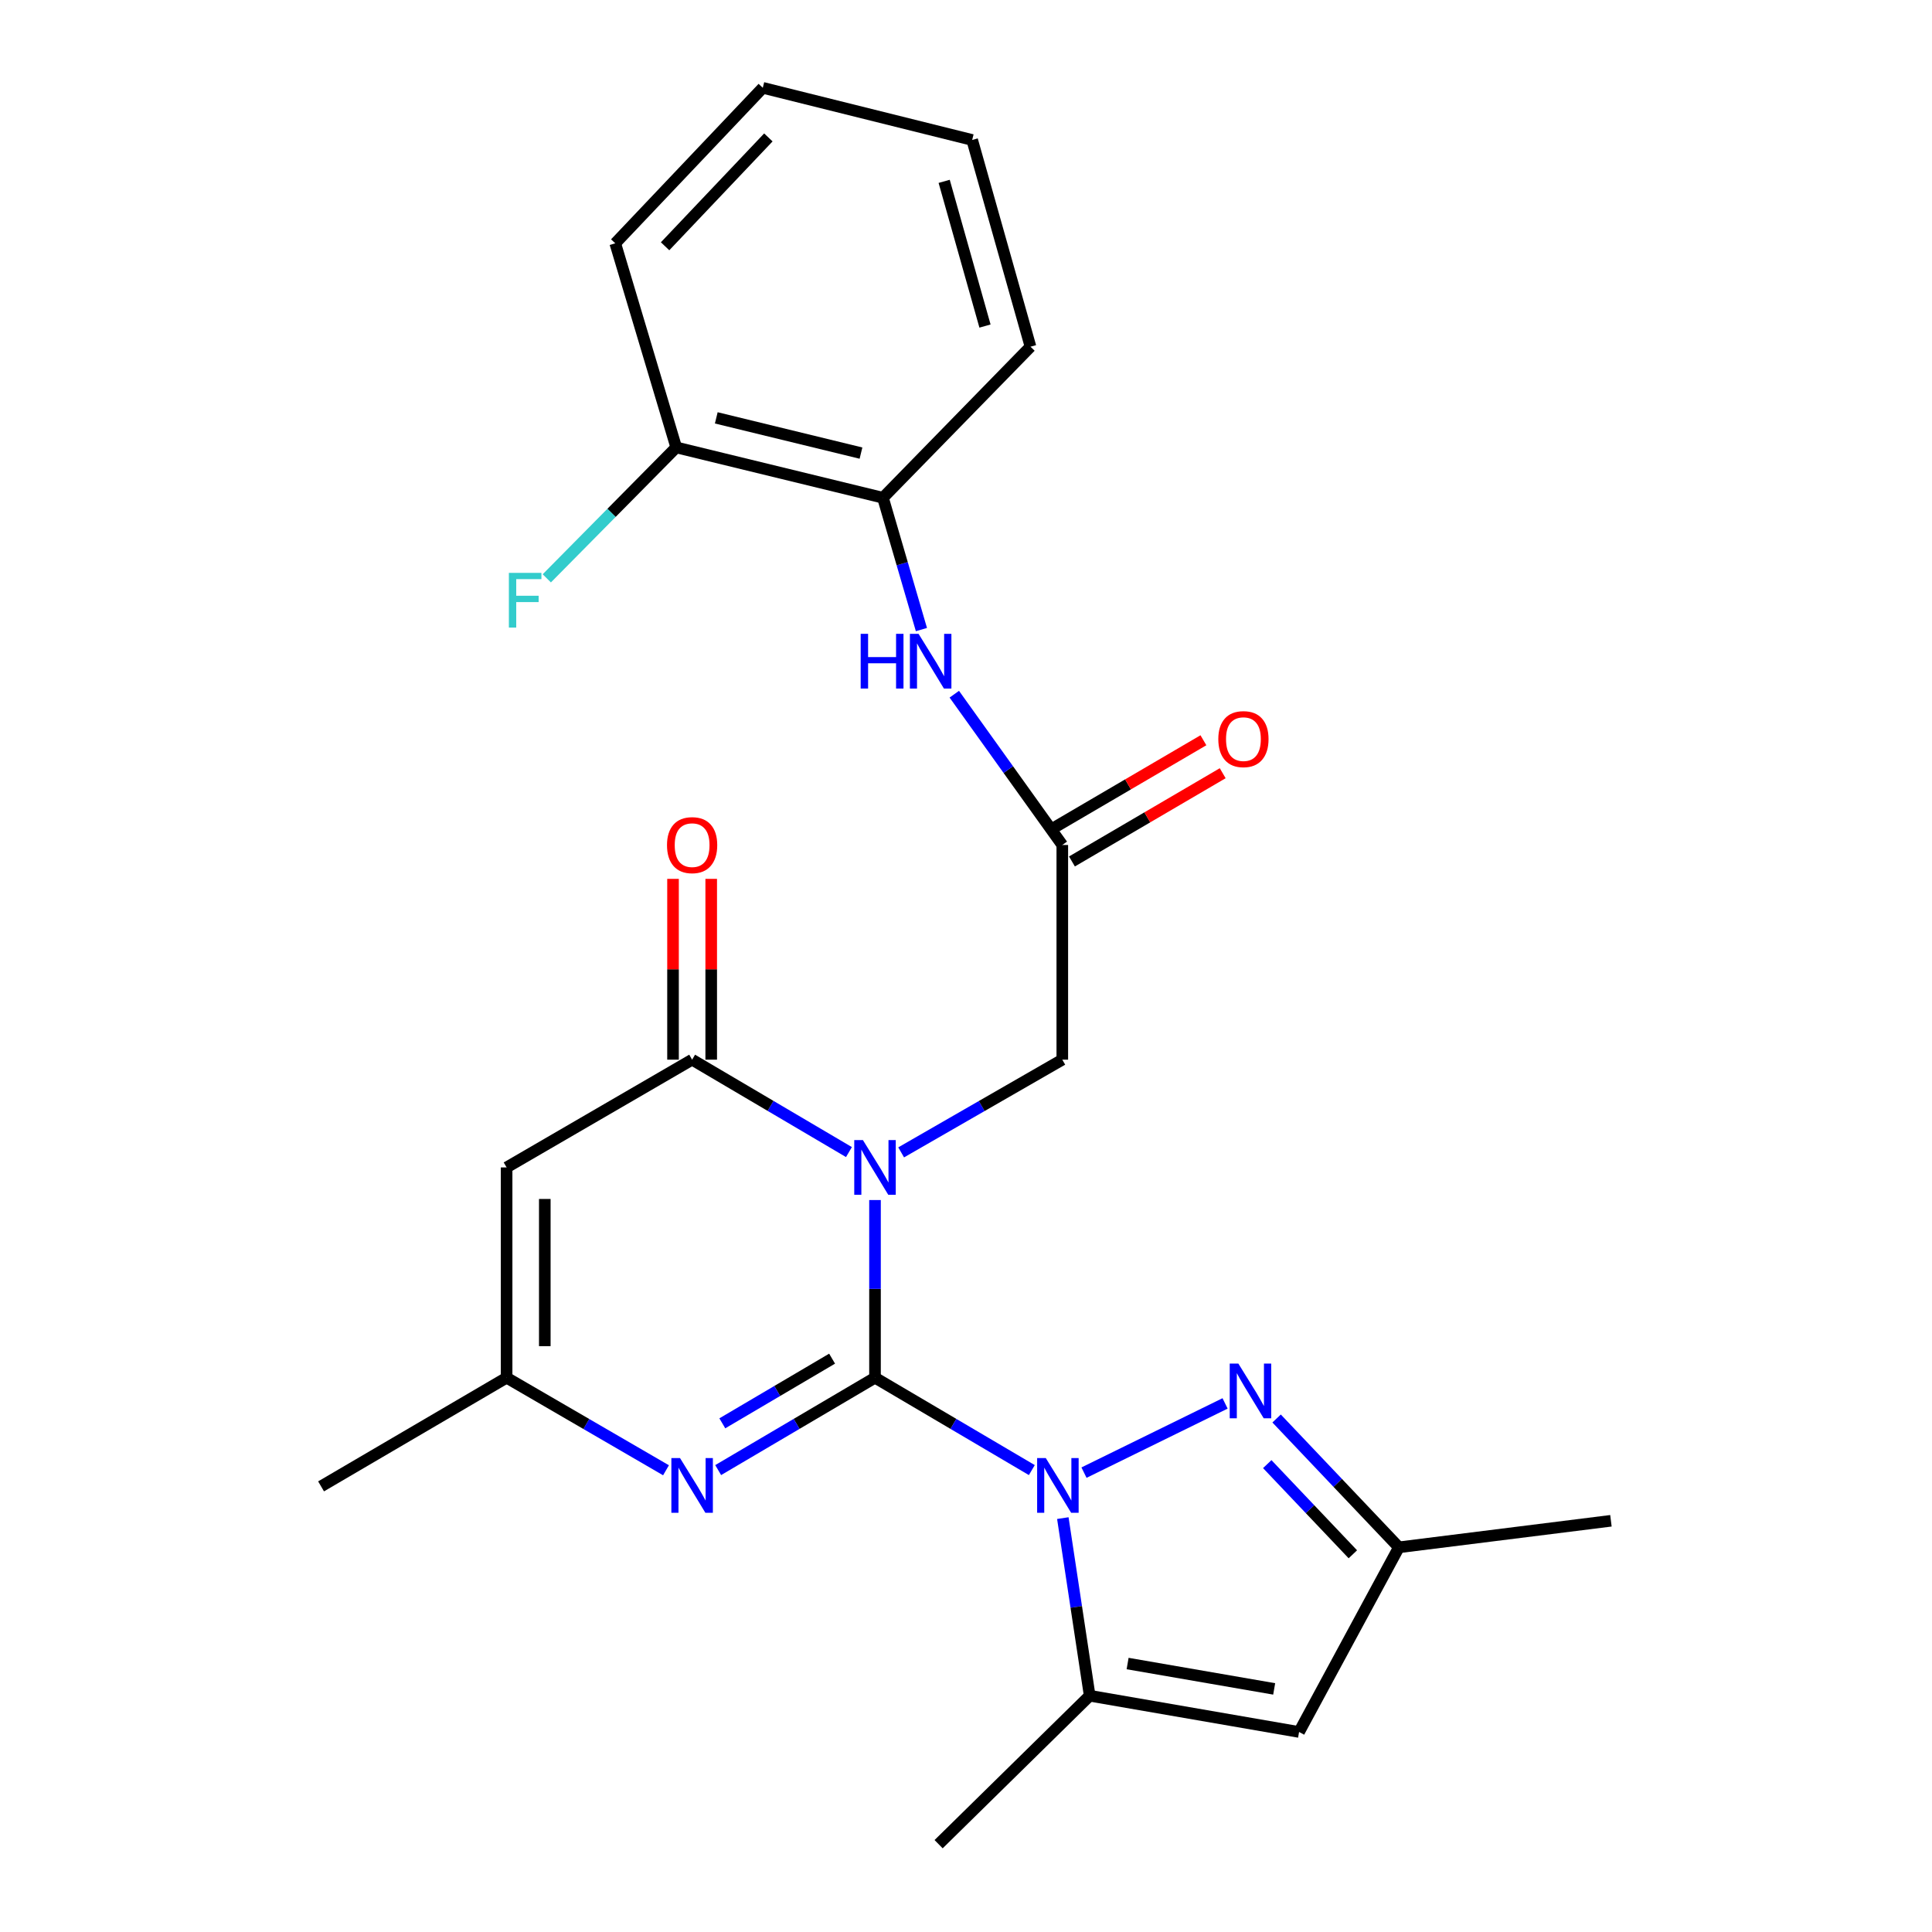 <?xml version='1.0' encoding='iso-8859-1'?>
<svg version='1.1' baseProfile='full'
              xmlns='http://www.w3.org/2000/svg'
                      xmlns:rdkit='http://www.rdkit.org/xml'
                      xmlns:xlink='http://www.w3.org/1999/xlink'
                  xml:space='preserve'
width='1000px' height='1000px' viewBox='0 0 1000 1000'>
<!-- END OF HEADER -->
<rect style='opacity:1.0;fill:#FFFFFF;stroke:none' width='1000' height='1000' x='0' y='0'> </rect>
<path class='bond-0' d='M 452.9,713.096 L 452.9,667.117' style='fill:none;fill-rule:evenodd;stroke:#000000;stroke-width:6px;stroke-linecap:butt;stroke-linejoin:miter;stroke-opacity:1' />
<path class='bond-0' d='M 452.9,667.117 L 452.9,621.139' style='fill:none;fill-rule:evenodd;stroke:#0000FF;stroke-width:6px;stroke-linecap:butt;stroke-linejoin:miter;stroke-opacity:1' />
<path class='bond-1' d='M 452.9,713.096 L 493.487,737.005' style='fill:none;fill-rule:evenodd;stroke:#000000;stroke-width:6px;stroke-linecap:butt;stroke-linejoin:miter;stroke-opacity:1' />
<path class='bond-1' d='M 493.487,737.005 L 534.074,760.915' style='fill:none;fill-rule:evenodd;stroke:#0000FF;stroke-width:6px;stroke-linecap:butt;stroke-linejoin:miter;stroke-opacity:1' />
<path class='bond-3' d='M 452.9,713.096 L 412.314,737.005' style='fill:none;fill-rule:evenodd;stroke:#000000;stroke-width:6px;stroke-linecap:butt;stroke-linejoin:miter;stroke-opacity:1' />
<path class='bond-3' d='M 412.314,737.005 L 371.727,760.915' style='fill:none;fill-rule:evenodd;stroke:#0000FF;stroke-width:6px;stroke-linecap:butt;stroke-linejoin:miter;stroke-opacity:1' />
<path class='bond-3' d='M 430.691,703.237 L 402.281,719.974' style='fill:none;fill-rule:evenodd;stroke:#000000;stroke-width:6px;stroke-linecap:butt;stroke-linejoin:miter;stroke-opacity:1' />
<path class='bond-3' d='M 402.281,719.974 L 373.87,736.711' style='fill:none;fill-rule:evenodd;stroke:#0000FF;stroke-width:6px;stroke-linecap:butt;stroke-linejoin:miter;stroke-opacity:1' />
<path class='bond-2' d='M 439.414,596.312 L 398.827,572.397' style='fill:none;fill-rule:evenodd;stroke:#0000FF;stroke-width:6px;stroke-linecap:butt;stroke-linejoin:miter;stroke-opacity:1' />
<path class='bond-2' d='M 398.827,572.397 L 358.24,548.483' style='fill:none;fill-rule:evenodd;stroke:#000000;stroke-width:6px;stroke-linecap:butt;stroke-linejoin:miter;stroke-opacity:1' />
<path class='bond-9' d='M 466.437,596.47 L 508.141,572.477' style='fill:none;fill-rule:evenodd;stroke:#0000FF;stroke-width:6px;stroke-linecap:butt;stroke-linejoin:miter;stroke-opacity:1' />
<path class='bond-9' d='M 508.141,572.477 L 549.845,548.483' style='fill:none;fill-rule:evenodd;stroke:#000000;stroke-width:6px;stroke-linecap:butt;stroke-linejoin:miter;stroke-opacity:1' />
<path class='bond-4' d='M 561.076,762.229 L 634.1,726.405' style='fill:none;fill-rule:evenodd;stroke:#0000FF;stroke-width:6px;stroke-linecap:butt;stroke-linejoin:miter;stroke-opacity:1' />
<path class='bond-5' d='M 550.118,785.772 L 557.07,831.74' style='fill:none;fill-rule:evenodd;stroke:#0000FF;stroke-width:6px;stroke-linecap:butt;stroke-linejoin:miter;stroke-opacity:1' />
<path class='bond-5' d='M 557.07,831.74 L 564.022,877.708' style='fill:none;fill-rule:evenodd;stroke:#000000;stroke-width:6px;stroke-linecap:butt;stroke-linejoin:miter;stroke-opacity:1' />
<path class='bond-14' d='M 368.123,548.483 L 368.123,501.691' style='fill:none;fill-rule:evenodd;stroke:#000000;stroke-width:6px;stroke-linecap:butt;stroke-linejoin:miter;stroke-opacity:1' />
<path class='bond-14' d='M 368.123,501.691 L 368.123,454.9' style='fill:none;fill-rule:evenodd;stroke:#FF0000;stroke-width:6px;stroke-linecap:butt;stroke-linejoin:miter;stroke-opacity:1' />
<path class='bond-14' d='M 348.357,548.483 L 348.357,501.691' style='fill:none;fill-rule:evenodd;stroke:#000000;stroke-width:6px;stroke-linecap:butt;stroke-linejoin:miter;stroke-opacity:1' />
<path class='bond-14' d='M 348.357,501.691 L 348.357,454.9' style='fill:none;fill-rule:evenodd;stroke:#FF0000;stroke-width:6px;stroke-linecap:butt;stroke-linejoin:miter;stroke-opacity:1' />
<path class='bond-25' d='M 358.24,548.483 L 262.218,604.258' style='fill:none;fill-rule:evenodd;stroke:#000000;stroke-width:6px;stroke-linecap:butt;stroke-linejoin:miter;stroke-opacity:1' />
<path class='bond-8' d='M 344.724,761.01 L 303.471,737.053' style='fill:none;fill-rule:evenodd;stroke:#0000FF;stroke-width:6px;stroke-linecap:butt;stroke-linejoin:miter;stroke-opacity:1' />
<path class='bond-8' d='M 303.471,737.053 L 262.218,713.096' style='fill:none;fill-rule:evenodd;stroke:#000000;stroke-width:6px;stroke-linecap:butt;stroke-linejoin:miter;stroke-opacity:1' />
<path class='bond-10' d='M 660.769,734.212 L 692.418,767.552' style='fill:none;fill-rule:evenodd;stroke:#0000FF;stroke-width:6px;stroke-linecap:butt;stroke-linejoin:miter;stroke-opacity:1' />
<path class='bond-10' d='M 692.418,767.552 L 724.066,800.893' style='fill:none;fill-rule:evenodd;stroke:#000000;stroke-width:6px;stroke-linecap:butt;stroke-linejoin:miter;stroke-opacity:1' />
<path class='bond-10' d='M 655.928,757.823 L 678.082,781.161' style='fill:none;fill-rule:evenodd;stroke:#0000FF;stroke-width:6px;stroke-linecap:butt;stroke-linejoin:miter;stroke-opacity:1' />
<path class='bond-10' d='M 678.082,781.161 L 700.235,804.499' style='fill:none;fill-rule:evenodd;stroke:#000000;stroke-width:6px;stroke-linecap:butt;stroke-linejoin:miter;stroke-opacity:1' />
<path class='bond-7' d='M 564.022,877.708 L 672.398,896.464' style='fill:none;fill-rule:evenodd;stroke:#000000;stroke-width:6px;stroke-linecap:butt;stroke-linejoin:miter;stroke-opacity:1' />
<path class='bond-7' d='M 583.649,861.044 L 659.513,874.174' style='fill:none;fill-rule:evenodd;stroke:#000000;stroke-width:6px;stroke-linecap:butt;stroke-linejoin:miter;stroke-opacity:1' />
<path class='bond-18' d='M 564.022,877.708 L 485.823,954.545' style='fill:none;fill-rule:evenodd;stroke:#000000;stroke-width:6px;stroke-linecap:butt;stroke-linejoin:miter;stroke-opacity:1' />
<path class='bond-6' d='M 262.218,604.258 L 262.218,713.096' style='fill:none;fill-rule:evenodd;stroke:#000000;stroke-width:6px;stroke-linecap:butt;stroke-linejoin:miter;stroke-opacity:1' />
<path class='bond-6' d='M 281.985,620.584 L 281.985,696.77' style='fill:none;fill-rule:evenodd;stroke:#000000;stroke-width:6px;stroke-linecap:butt;stroke-linejoin:miter;stroke-opacity:1' />
<path class='bond-26' d='M 672.398,896.464 L 724.066,800.893' style='fill:none;fill-rule:evenodd;stroke:#000000;stroke-width:6px;stroke-linecap:butt;stroke-linejoin:miter;stroke-opacity:1' />
<path class='bond-19' d='M 262.218,713.096 L 166.185,769.343' style='fill:none;fill-rule:evenodd;stroke:#000000;stroke-width:6px;stroke-linecap:butt;stroke-linejoin:miter;stroke-opacity:1' />
<path class='bond-11' d='M 549.845,548.483 L 549.845,437.362' style='fill:none;fill-rule:evenodd;stroke:#000000;stroke-width:6px;stroke-linecap:butt;stroke-linejoin:miter;stroke-opacity:1' />
<path class='bond-20' d='M 724.066,800.893 L 833.815,787.155' style='fill:none;fill-rule:evenodd;stroke:#000000;stroke-width:6px;stroke-linecap:butt;stroke-linejoin:miter;stroke-opacity:1' />
<path class='bond-12' d='M 549.845,437.362 L 521.894,398.338' style='fill:none;fill-rule:evenodd;stroke:#000000;stroke-width:6px;stroke-linecap:butt;stroke-linejoin:miter;stroke-opacity:1' />
<path class='bond-12' d='M 521.894,398.338 L 493.943,359.315' style='fill:none;fill-rule:evenodd;stroke:#0000FF;stroke-width:6px;stroke-linecap:butt;stroke-linejoin:miter;stroke-opacity:1' />
<path class='bond-15' d='M 554.838,445.891 L 593.854,423.053' style='fill:none;fill-rule:evenodd;stroke:#000000;stroke-width:6px;stroke-linecap:butt;stroke-linejoin:miter;stroke-opacity:1' />
<path class='bond-15' d='M 593.854,423.053 L 632.871,400.216' style='fill:none;fill-rule:evenodd;stroke:#FF0000;stroke-width:6px;stroke-linecap:butt;stroke-linejoin:miter;stroke-opacity:1' />
<path class='bond-15' d='M 544.852,428.832 L 583.869,405.994' style='fill:none;fill-rule:evenodd;stroke:#000000;stroke-width:6px;stroke-linecap:butt;stroke-linejoin:miter;stroke-opacity:1' />
<path class='bond-15' d='M 583.869,405.994 L 622.885,383.157' style='fill:none;fill-rule:evenodd;stroke:#FF0000;stroke-width:6px;stroke-linecap:butt;stroke-linejoin:miter;stroke-opacity:1' />
<path class='bond-13' d='M 476.93,325.866 L 466.974,291.752' style='fill:none;fill-rule:evenodd;stroke:#0000FF;stroke-width:6px;stroke-linecap:butt;stroke-linejoin:miter;stroke-opacity:1' />
<path class='bond-13' d='M 466.974,291.752 L 457.018,257.639' style='fill:none;fill-rule:evenodd;stroke:#000000;stroke-width:6px;stroke-linecap:butt;stroke-linejoin:miter;stroke-opacity:1' />
<path class='bond-16' d='M 457.018,257.639 L 350.015,231.58' style='fill:none;fill-rule:evenodd;stroke:#000000;stroke-width:6px;stroke-linecap:butt;stroke-linejoin:miter;stroke-opacity:1' />
<path class='bond-16' d='M 445.645,234.525 L 370.743,216.283' style='fill:none;fill-rule:evenodd;stroke:#000000;stroke-width:6px;stroke-linecap:butt;stroke-linejoin:miter;stroke-opacity:1' />
<path class='bond-21' d='M 457.018,257.639 L 533.384,179.451' style='fill:none;fill-rule:evenodd;stroke:#000000;stroke-width:6px;stroke-linecap:butt;stroke-linejoin:miter;stroke-opacity:1' />
<path class='bond-17' d='M 350.015,231.58 L 316.516,265.465' style='fill:none;fill-rule:evenodd;stroke:#000000;stroke-width:6px;stroke-linecap:butt;stroke-linejoin:miter;stroke-opacity:1' />
<path class='bond-17' d='M 316.516,265.465 L 283.017,299.35' style='fill:none;fill-rule:evenodd;stroke:#33CCCC;stroke-width:6px;stroke-linecap:butt;stroke-linejoin:miter;stroke-opacity:1' />
<path class='bond-22' d='M 350.015,231.58 L 318.454,125.938' style='fill:none;fill-rule:evenodd;stroke:#000000;stroke-width:6px;stroke-linecap:butt;stroke-linejoin:miter;stroke-opacity:1' />
<path class='bond-23' d='M 533.384,179.451 L 503.196,72.447' style='fill:none;fill-rule:evenodd;stroke:#000000;stroke-width:6px;stroke-linecap:butt;stroke-linejoin:miter;stroke-opacity:1' />
<path class='bond-23' d='M 509.831,168.767 L 488.7,93.865' style='fill:none;fill-rule:evenodd;stroke:#000000;stroke-width:6px;stroke-linecap:butt;stroke-linejoin:miter;stroke-opacity:1' />
<path class='bond-27' d='M 318.454,125.938 L 394.819,45.455' style='fill:none;fill-rule:evenodd;stroke:#000000;stroke-width:6px;stroke-linecap:butt;stroke-linejoin:miter;stroke-opacity:1' />
<path class='bond-27' d='M 344.248,127.471 L 397.704,71.132' style='fill:none;fill-rule:evenodd;stroke:#000000;stroke-width:6px;stroke-linecap:butt;stroke-linejoin:miter;stroke-opacity:1' />
<path class='bond-24' d='M 503.196,72.447 L 394.819,45.455' style='fill:none;fill-rule:evenodd;stroke:#000000;stroke-width:6px;stroke-linecap:butt;stroke-linejoin:miter;stroke-opacity:1' />
<path  class='atom-1' d='M 446.64 590.098
L 455.92 605.098
Q 456.84 606.578, 458.32 609.258
Q 459.8 611.938, 459.88 612.098
L 459.88 590.098
L 463.64 590.098
L 463.64 618.418
L 459.76 618.418
L 449.8 602.018
Q 448.64 600.098, 447.4 597.898
Q 446.2 595.698, 445.84 595.018
L 445.84 618.418
L 442.16 618.418
L 442.16 590.098
L 446.64 590.098
' fill='#0000FF'/>
<path  class='atom-2' d='M 541.301 754.7
L 550.581 769.7
Q 551.501 771.18, 552.981 773.86
Q 554.461 776.54, 554.541 776.7
L 554.541 754.7
L 558.301 754.7
L 558.301 783.02
L 554.421 783.02
L 544.461 766.62
Q 543.301 764.7, 542.061 762.5
Q 540.861 760.3, 540.501 759.62
L 540.501 783.02
L 536.821 783.02
L 536.821 754.7
L 541.301 754.7
' fill='#0000FF'/>
<path  class='atom-4' d='M 351.98 754.7
L 361.26 769.7
Q 362.18 771.18, 363.66 773.86
Q 365.14 776.54, 365.22 776.7
L 365.22 754.7
L 368.98 754.7
L 368.98 783.02
L 365.1 783.02
L 355.14 766.62
Q 353.98 764.7, 352.74 762.5
Q 351.54 760.3, 351.18 759.62
L 351.18 783.02
L 347.5 783.02
L 347.5 754.7
L 351.98 754.7
' fill='#0000FF'/>
<path  class='atom-5' d='M 640.98 705.799
L 650.26 720.799
Q 651.18 722.279, 652.66 724.959
Q 654.14 727.639, 654.22 727.799
L 654.22 705.799
L 657.98 705.799
L 657.98 734.119
L 654.1 734.119
L 644.14 717.719
Q 642.98 715.799, 641.74 713.599
Q 640.54 711.399, 640.18 710.719
L 640.18 734.119
L 636.5 734.119
L 636.5 705.799
L 640.98 705.799
' fill='#0000FF'/>
<path  class='atom-13' d='M 445.485 328.069
L 449.325 328.069
L 449.325 340.109
L 463.805 340.109
L 463.805 328.069
L 467.645 328.069
L 467.645 356.389
L 463.805 356.389
L 463.805 343.309
L 449.325 343.309
L 449.325 356.389
L 445.485 356.389
L 445.485 328.069
' fill='#0000FF'/>
<path  class='atom-13' d='M 475.445 328.069
L 484.725 343.069
Q 485.645 344.549, 487.125 347.229
Q 488.605 349.909, 488.685 350.069
L 488.685 328.069
L 492.445 328.069
L 492.445 356.389
L 488.565 356.389
L 478.605 339.989
Q 477.445 338.069, 476.205 335.869
Q 475.005 333.669, 474.645 332.989
L 474.645 356.389
L 470.965 356.389
L 470.965 328.069
L 475.445 328.069
' fill='#0000FF'/>
<path  class='atom-15' d='M 345.24 437.442
Q 345.24 430.642, 348.6 426.842
Q 351.96 423.042, 358.24 423.042
Q 364.52 423.042, 367.88 426.842
Q 371.24 430.642, 371.24 437.442
Q 371.24 444.322, 367.84 448.242
Q 364.44 452.122, 358.24 452.122
Q 352 452.122, 348.6 448.242
Q 345.24 444.362, 345.24 437.442
M 358.24 448.922
Q 362.56 448.922, 364.88 446.042
Q 367.24 443.122, 367.24 437.442
Q 367.24 431.882, 364.88 429.082
Q 362.56 426.242, 358.24 426.242
Q 353.92 426.242, 351.56 429.042
Q 349.24 431.842, 349.24 437.442
Q 349.24 443.162, 351.56 446.042
Q 353.92 448.922, 358.24 448.922
' fill='#FF0000'/>
<path  class='atom-16' d='M 630.594 382.567
Q 630.594 375.767, 633.954 371.967
Q 637.314 368.167, 643.594 368.167
Q 649.874 368.167, 653.234 371.967
Q 656.594 375.767, 656.594 382.567
Q 656.594 389.447, 653.194 393.367
Q 649.794 397.247, 643.594 397.247
Q 637.354 397.247, 633.954 393.367
Q 630.594 389.487, 630.594 382.567
M 643.594 394.047
Q 647.914 394.047, 650.234 391.167
Q 652.594 388.247, 652.594 382.567
Q 652.594 377.007, 650.234 374.207
Q 647.914 371.367, 643.594 371.367
Q 639.274 371.367, 636.914 374.167
Q 634.594 376.967, 634.594 382.567
Q 634.594 388.287, 636.914 391.167
Q 639.274 394.047, 643.594 394.047
' fill='#FF0000'/>
<path  class='atom-18' d='M 263.396 296.519
L 280.236 296.519
L 280.236 299.759
L 267.196 299.759
L 267.196 308.359
L 278.796 308.359
L 278.796 311.639
L 267.196 311.639
L 267.196 324.839
L 263.396 324.839
L 263.396 296.519
' fill='#33CCCC'/>
</svg>
